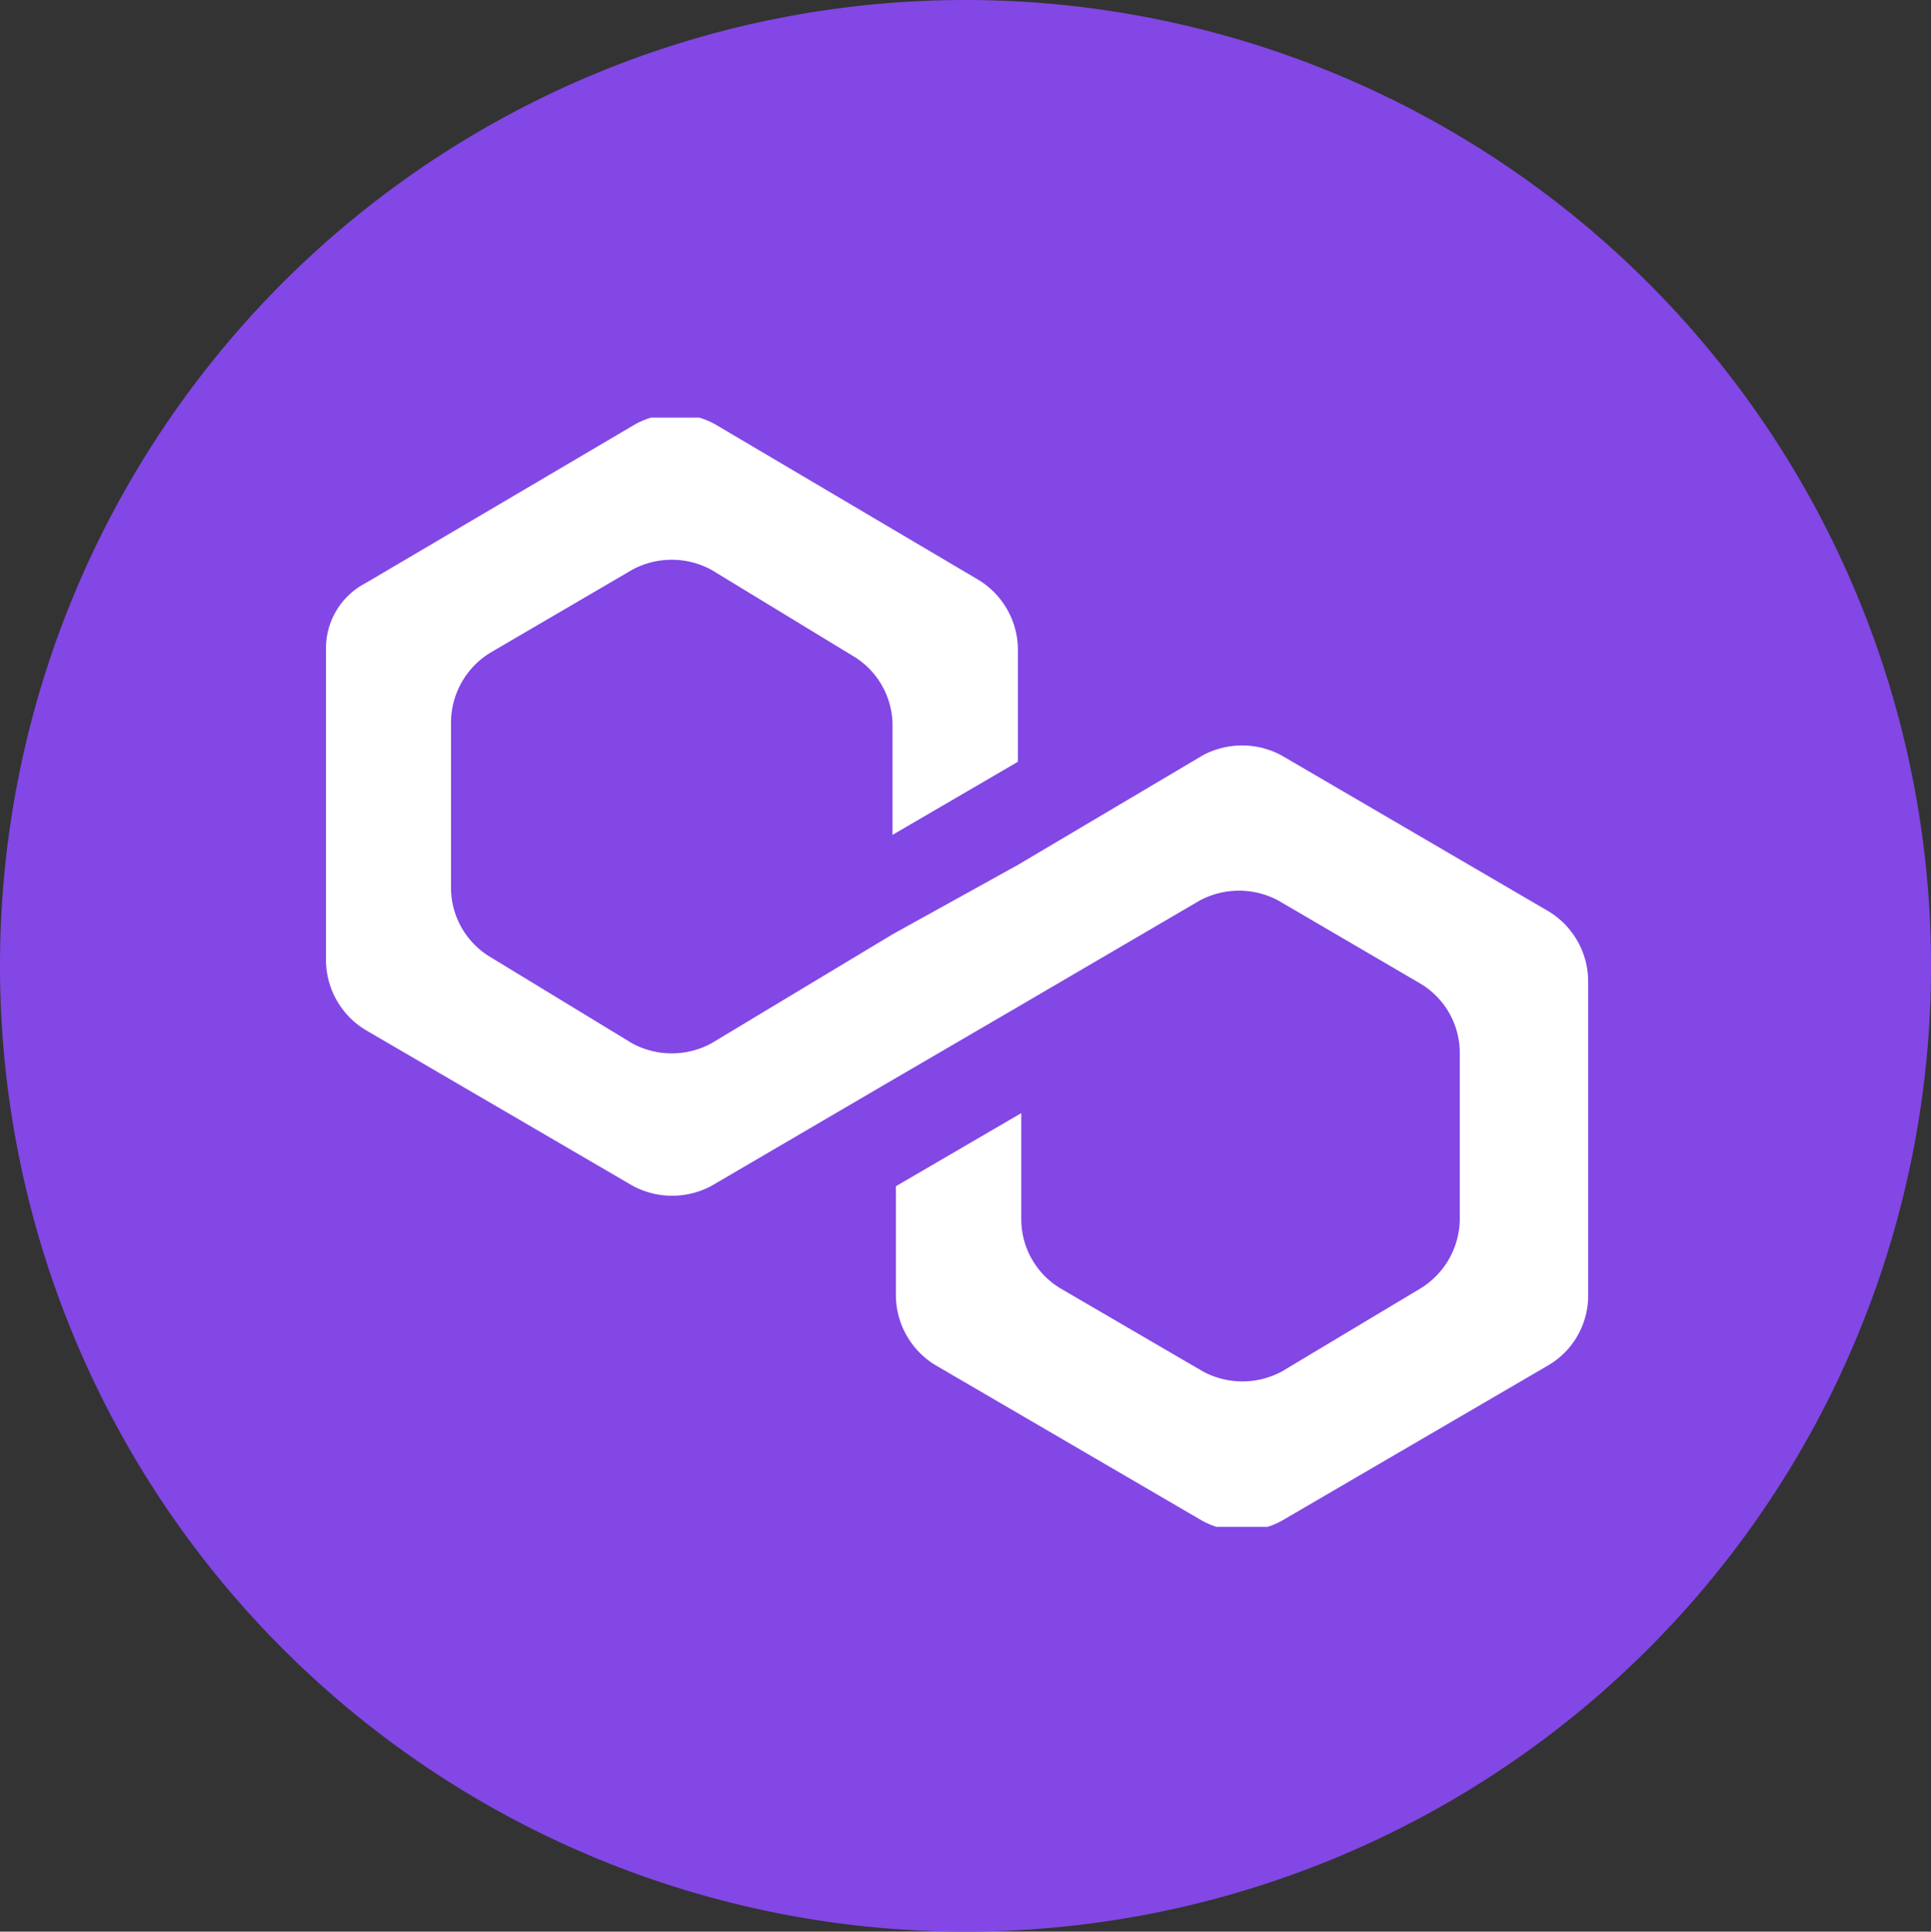 <svg xmlns="http://www.w3.org/2000/svg" xmlns:xlink="http://www.w3.org/1999/xlink" width="52.838" height="52.849" viewBox="0 0 52.838 52.849">
  <rect x="0" y="0" width="52.838" height="52.849" fill="#333333" stroke="none"/>
  <defs>
    <clipPath id="clip-path">
      <rect id="Rectangle_44731" data-name="Rectangle 44731" width="34.633" height="30.349"/>
    </clipPath>
  </defs>
  <g id="polygon-matic-seeklogo.com" transform="translate(-145.8 -45.4)">
    <path id="Path_78348" data-name="Path 78348" d="M172.209,45.4h0a26.428,26.428,0,0,1,26.43,26.43h0a26.417,26.417,0,0,1-26.419,26.419h0A26.417,26.417,0,0,1,145.8,71.83h0A26.411,26.411,0,0,1,172.209,45.4Z" transform="translate(0)" fill="#8247e5"/>
    <g id="Group_105405" data-name="Group 105405" transform="translate(154.71 56.826)">
      <g id="Group_105404" data-name="Group 105404" transform="translate(0 0)" clip-path="url(#clip-path)">
        <path id="Path_78349" data-name="Path 78349" d="M257.749,163.714a2.277,2.277,0,0,0-2.163,0l-5.053,2.994-3.431,1.9-4.959,2.984a2.277,2.277,0,0,1-2.163,0l-3.878-2.36a2.211,2.211,0,0,1-1.081-1.9V162.8a2.247,2.247,0,0,1,1.081-1.9l3.878-2.267a2.277,2.277,0,0,1,2.163,0l3.878,2.36a2.211,2.211,0,0,1,1.081,1.9v2.994l3.431-2v-3.078a2.247,2.247,0,0,0-1.081-1.9l-7.216-4.263a2.277,2.277,0,0,0-2.163,0L232.681,159a2.006,2.006,0,0,0-1.081,1.809v8.515a2.247,2.247,0,0,0,1.081,1.9l7.309,4.263a2.277,2.277,0,0,0,2.163,0l4.959-2.9,3.431-2,4.959-2.9a2.277,2.277,0,0,1,2.163,0l3.878,2.267a2.211,2.211,0,0,1,1.081,1.9V176.4a2.247,2.247,0,0,1-1.081,1.9l-3.785,2.267a2.277,2.277,0,0,1-2.163,0l-3.889-2.267a2.211,2.211,0,0,1-1.081-1.9v-2.9l-3.431,2v2.994a2.247,2.247,0,0,0,1.081,1.9l7.309,4.263a2.277,2.277,0,0,0,2.163,0l7.309-4.263a2.211,2.211,0,0,0,1.081-1.9V169.88a2.247,2.247,0,0,0-1.081-1.9Z" transform="translate(-231.59 -154.471)" fill="#fff"/>
      </g>
    </g>
  </g>
</svg>
